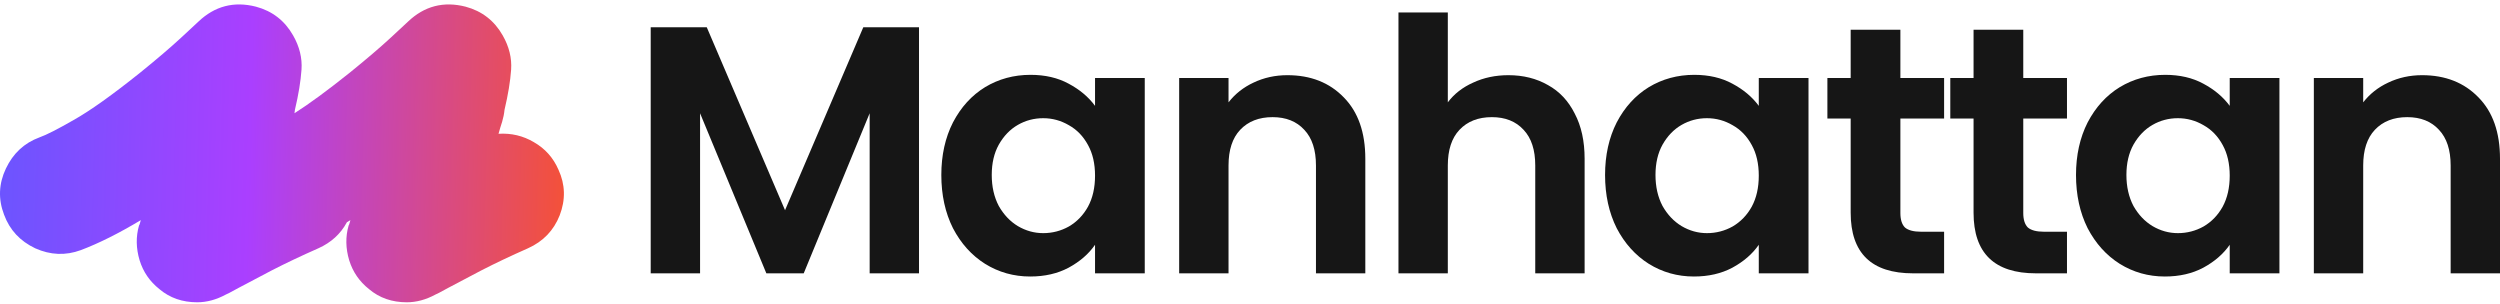 <svg width="189" height="23" viewBox="0 0 189 23" fill="none" xmlns="http://www.w3.org/2000/svg">
<path d="M183.11 5.684C184.869 5.684 186.29 6.244 187.374 7.364C188.458 8.465 189 10.011 189 12.001V20.664H185.269V12.508C185.269 11.335 184.975 10.438 184.389 9.816C183.803 9.176 183.003 8.856 181.99 8.856C180.959 8.856 180.142 9.176 179.538 9.816C178.952 10.438 178.658 11.335 178.658 12.508V20.664H174.927V5.898H178.658V7.737C179.156 7.097 179.787 6.599 180.551 6.244C181.333 5.871 182.186 5.684 183.11 5.684Z" fill="#161616"/>
<path d="M156.946 13.227C156.946 11.735 157.239 10.411 157.825 9.256C158.43 8.101 159.238 7.213 160.251 6.591C161.282 5.969 162.428 5.658 163.689 5.658C164.791 5.658 165.751 5.88 166.568 6.324C167.403 6.768 168.069 7.328 168.567 8.003V5.898H172.325V20.664H168.567V18.505C168.087 19.198 167.421 19.776 166.568 20.238C165.733 20.682 164.764 20.904 163.663 20.904C162.419 20.904 161.282 20.584 160.251 19.944C159.238 19.305 158.43 18.407 157.825 17.252C157.239 16.079 156.946 14.738 156.946 13.227ZM168.567 13.281C168.567 12.374 168.389 11.602 168.034 10.962C167.678 10.304 167.199 9.807 166.595 9.469C165.99 9.114 165.342 8.936 164.649 8.936C163.956 8.936 163.316 9.105 162.73 9.443C162.143 9.78 161.664 10.278 161.29 10.935C160.935 11.575 160.757 12.339 160.757 13.227C160.757 14.116 160.935 14.898 161.29 15.573C161.664 16.23 162.143 16.737 162.73 17.092C163.334 17.448 163.974 17.625 164.649 17.625C165.342 17.625 165.99 17.457 166.595 17.119C167.199 16.764 167.678 16.266 168.034 15.626C168.389 14.969 168.567 14.187 168.567 13.281Z" fill="#161616"/>
<path d="M152.959 8.963V16.106C152.959 16.604 153.075 16.968 153.306 17.199C153.555 17.412 153.963 17.519 154.532 17.519H156.264V20.664H153.919C150.774 20.664 149.201 19.136 149.201 16.079V8.963H147.442V5.898H149.201V2.246H152.959V5.898H156.264V8.963H152.959Z" fill="#161616"/>
<path d="M143.669 8.963V16.106C143.669 16.604 143.784 16.968 144.015 17.199C144.264 17.412 144.673 17.519 145.241 17.519H146.974V20.664H144.628C141.483 20.664 139.911 19.136 139.911 16.079V8.963H138.151V5.898H139.911V2.246H143.669V5.898H146.974V8.963H143.669Z" fill="#161616"/>
<path d="M121.343 13.227C121.343 11.735 121.636 10.411 122.223 9.256C122.827 8.101 123.636 7.213 124.648 6.591C125.679 5.969 126.825 5.658 128.087 5.658C129.188 5.658 130.148 5.88 130.965 6.324C131.801 6.768 132.467 7.328 132.964 8.003V5.898H136.723V20.664H132.964V18.505C132.485 19.198 131.818 19.776 130.965 20.238C130.13 20.682 129.162 20.904 128.06 20.904C126.816 20.904 125.679 20.584 124.648 19.944C123.636 19.305 122.827 18.407 122.223 17.252C121.636 16.079 121.343 14.738 121.343 13.227ZM132.964 13.281C132.964 12.374 132.787 11.602 132.431 10.962C132.076 10.304 131.596 9.807 130.992 9.469C130.388 9.114 129.739 8.936 129.046 8.936C128.353 8.936 127.714 9.105 127.127 9.443C126.541 9.78 126.061 10.278 125.688 10.935C125.332 11.575 125.155 12.339 125.155 13.227C125.155 14.116 125.332 14.898 125.688 15.573C126.061 16.23 126.541 16.737 127.127 17.092C127.731 17.448 128.371 17.625 129.046 17.625C129.739 17.625 130.388 17.457 130.992 17.119C131.596 16.764 132.076 16.266 132.431 15.626C132.787 14.969 132.964 14.187 132.964 13.281Z" fill="#161616"/>
<path d="M114.04 5.684C115.159 5.684 116.154 5.933 117.025 6.431C117.896 6.91 118.571 7.63 119.051 8.59C119.548 9.531 119.797 10.669 119.797 12.001V20.664H116.065V12.508C116.065 11.335 115.772 10.438 115.186 9.816C114.599 9.176 113.8 8.856 112.787 8.856C111.756 8.856 110.939 9.176 110.335 9.816C109.748 10.438 109.455 11.335 109.455 12.508V20.664H105.724V0.94H109.455V7.737C109.935 7.097 110.575 6.599 111.374 6.244C112.174 5.871 113.062 5.684 114.04 5.684Z" fill="#161616"/>
<path d="M97.328 5.684C99.087 5.684 100.509 6.244 101.592 7.364C102.676 8.465 103.218 10.011 103.218 12.001V20.664H99.487V12.508C99.487 11.335 99.194 10.438 98.607 9.816C98.021 9.176 97.221 8.856 96.208 8.856C95.178 8.856 94.36 9.176 93.756 9.816C93.17 10.438 92.877 11.335 92.877 12.508V20.664H89.145V5.898H92.877V7.737C93.374 7.097 94.005 6.599 94.769 6.244C95.551 5.871 96.404 5.684 97.328 5.684Z" fill="#161616"/>
<path d="M71.164 13.227C71.164 11.735 71.457 10.411 72.044 9.256C72.648 8.101 73.456 7.213 74.469 6.591C75.5 5.969 76.646 5.658 77.907 5.658C79.009 5.658 79.969 5.88 80.786 6.324C81.621 6.768 82.288 7.328 82.785 8.003V5.898H86.543V20.664H82.785V18.505C82.305 19.198 81.639 19.776 80.786 20.238C79.951 20.682 78.983 20.904 77.881 20.904C76.637 20.904 75.5 20.584 74.469 19.944C73.456 19.305 72.648 18.407 72.044 17.252C71.457 16.079 71.164 14.738 71.164 13.227ZM82.785 13.281C82.785 12.374 82.608 11.602 82.252 10.962C81.897 10.304 81.417 9.807 80.813 9.469C80.209 9.114 79.56 8.936 78.867 8.936C78.174 8.936 77.534 9.105 76.948 9.443C76.362 9.78 75.882 10.278 75.509 10.935C75.153 11.575 74.976 12.339 74.976 13.227C74.976 14.116 75.153 14.898 75.509 15.573C75.882 16.23 76.362 16.737 76.948 17.092C77.552 17.448 78.192 17.625 78.867 17.625C79.56 17.625 80.209 17.457 80.813 17.119C81.417 16.764 81.897 16.266 82.252 15.626C82.608 14.969 82.785 14.187 82.785 13.281Z" fill="#161616"/>
<path d="M69.477 2.06V20.664H65.746V8.563L60.761 20.664H57.936L52.925 8.563V20.664H49.193V2.06H53.431L59.349 15.893L65.266 2.06H69.477Z" fill="#161616"/>
<path d="M12.05 21.856C12.836 22.521 13.788 22.853 14.906 22.853C15.632 22.853 16.357 22.657 17.082 22.264C17.113 22.264 17.43 22.098 18.035 21.765C18.669 21.433 19.5 20.994 20.528 20.45C21.586 19.906 22.764 19.347 24.064 18.773C25.031 18.34 25.751 17.683 26.226 16.8C26.314 16.748 26.402 16.696 26.491 16.642C26.461 16.763 26.431 16.869 26.4 16.96L26.355 17.05C26.113 17.896 26.128 18.773 26.4 19.68C26.672 20.556 27.171 21.281 27.896 21.856C28.682 22.521 29.634 22.853 30.752 22.853C31.478 22.853 32.203 22.657 32.928 22.264C32.959 22.264 33.276 22.098 33.88 21.765C34.515 21.433 35.346 20.994 36.374 20.45C37.432 19.906 38.61 19.347 39.91 18.773C41.058 18.259 41.859 17.428 42.312 16.28C42.766 15.101 42.736 13.953 42.222 12.834C41.829 11.928 41.209 11.232 40.363 10.749C39.547 10.265 38.656 10.054 37.688 10.114C37.779 9.782 37.87 9.48 37.961 9.208C38.051 8.905 38.112 8.603 38.142 8.301C38.414 7.152 38.58 6.14 38.641 5.264C38.701 4.387 38.489 3.526 38.006 2.68C37.371 1.561 36.434 0.836 35.195 0.504C33.533 0.08 32.082 0.458 30.843 1.637L29.574 2.816C28.758 3.571 27.715 4.463 26.446 5.49C24.779 6.823 23.385 7.847 22.262 8.561C22.276 8.475 22.287 8.388 22.296 8.301C22.568 7.152 22.734 6.14 22.794 5.264C22.855 4.387 22.643 3.526 22.16 2.68C21.525 1.561 20.588 0.836 19.349 0.504C17.687 0.08 16.236 0.458 14.997 1.637L13.728 2.816C12.912 3.571 11.869 4.463 10.6 5.49C8.484 7.183 6.807 8.377 5.568 9.072C4.359 9.767 3.498 10.205 2.984 10.386C1.835 10.809 0.989 11.595 0.445 12.744C-0.099 13.892 -0.144 15.056 0.309 16.234C0.732 17.383 1.518 18.229 2.666 18.773C3.815 19.287 4.963 19.332 6.112 18.909C7.472 18.395 8.983 17.64 10.645 16.642C10.615 16.763 10.585 16.869 10.555 16.96L10.509 17.05C10.267 17.896 10.283 18.773 10.555 19.68C10.826 20.556 11.325 21.281 12.05 21.856Z" fill="url(#paint0_linear_2837_5875)"/>
<defs>
<linearGradient id="paint0_linear_2837_5875" x1="-2.065" y1="11.595" x2="44.05" y2="12.833" gradientUnits="userSpaceOnUse">
<stop stop-color="#6557FF"/>
<stop offset="0.453" stop-color="#AA3FFF"/>
<stop offset="1" stop-color="#F8522E"/>
</linearGradient>
</defs>
</svg>

